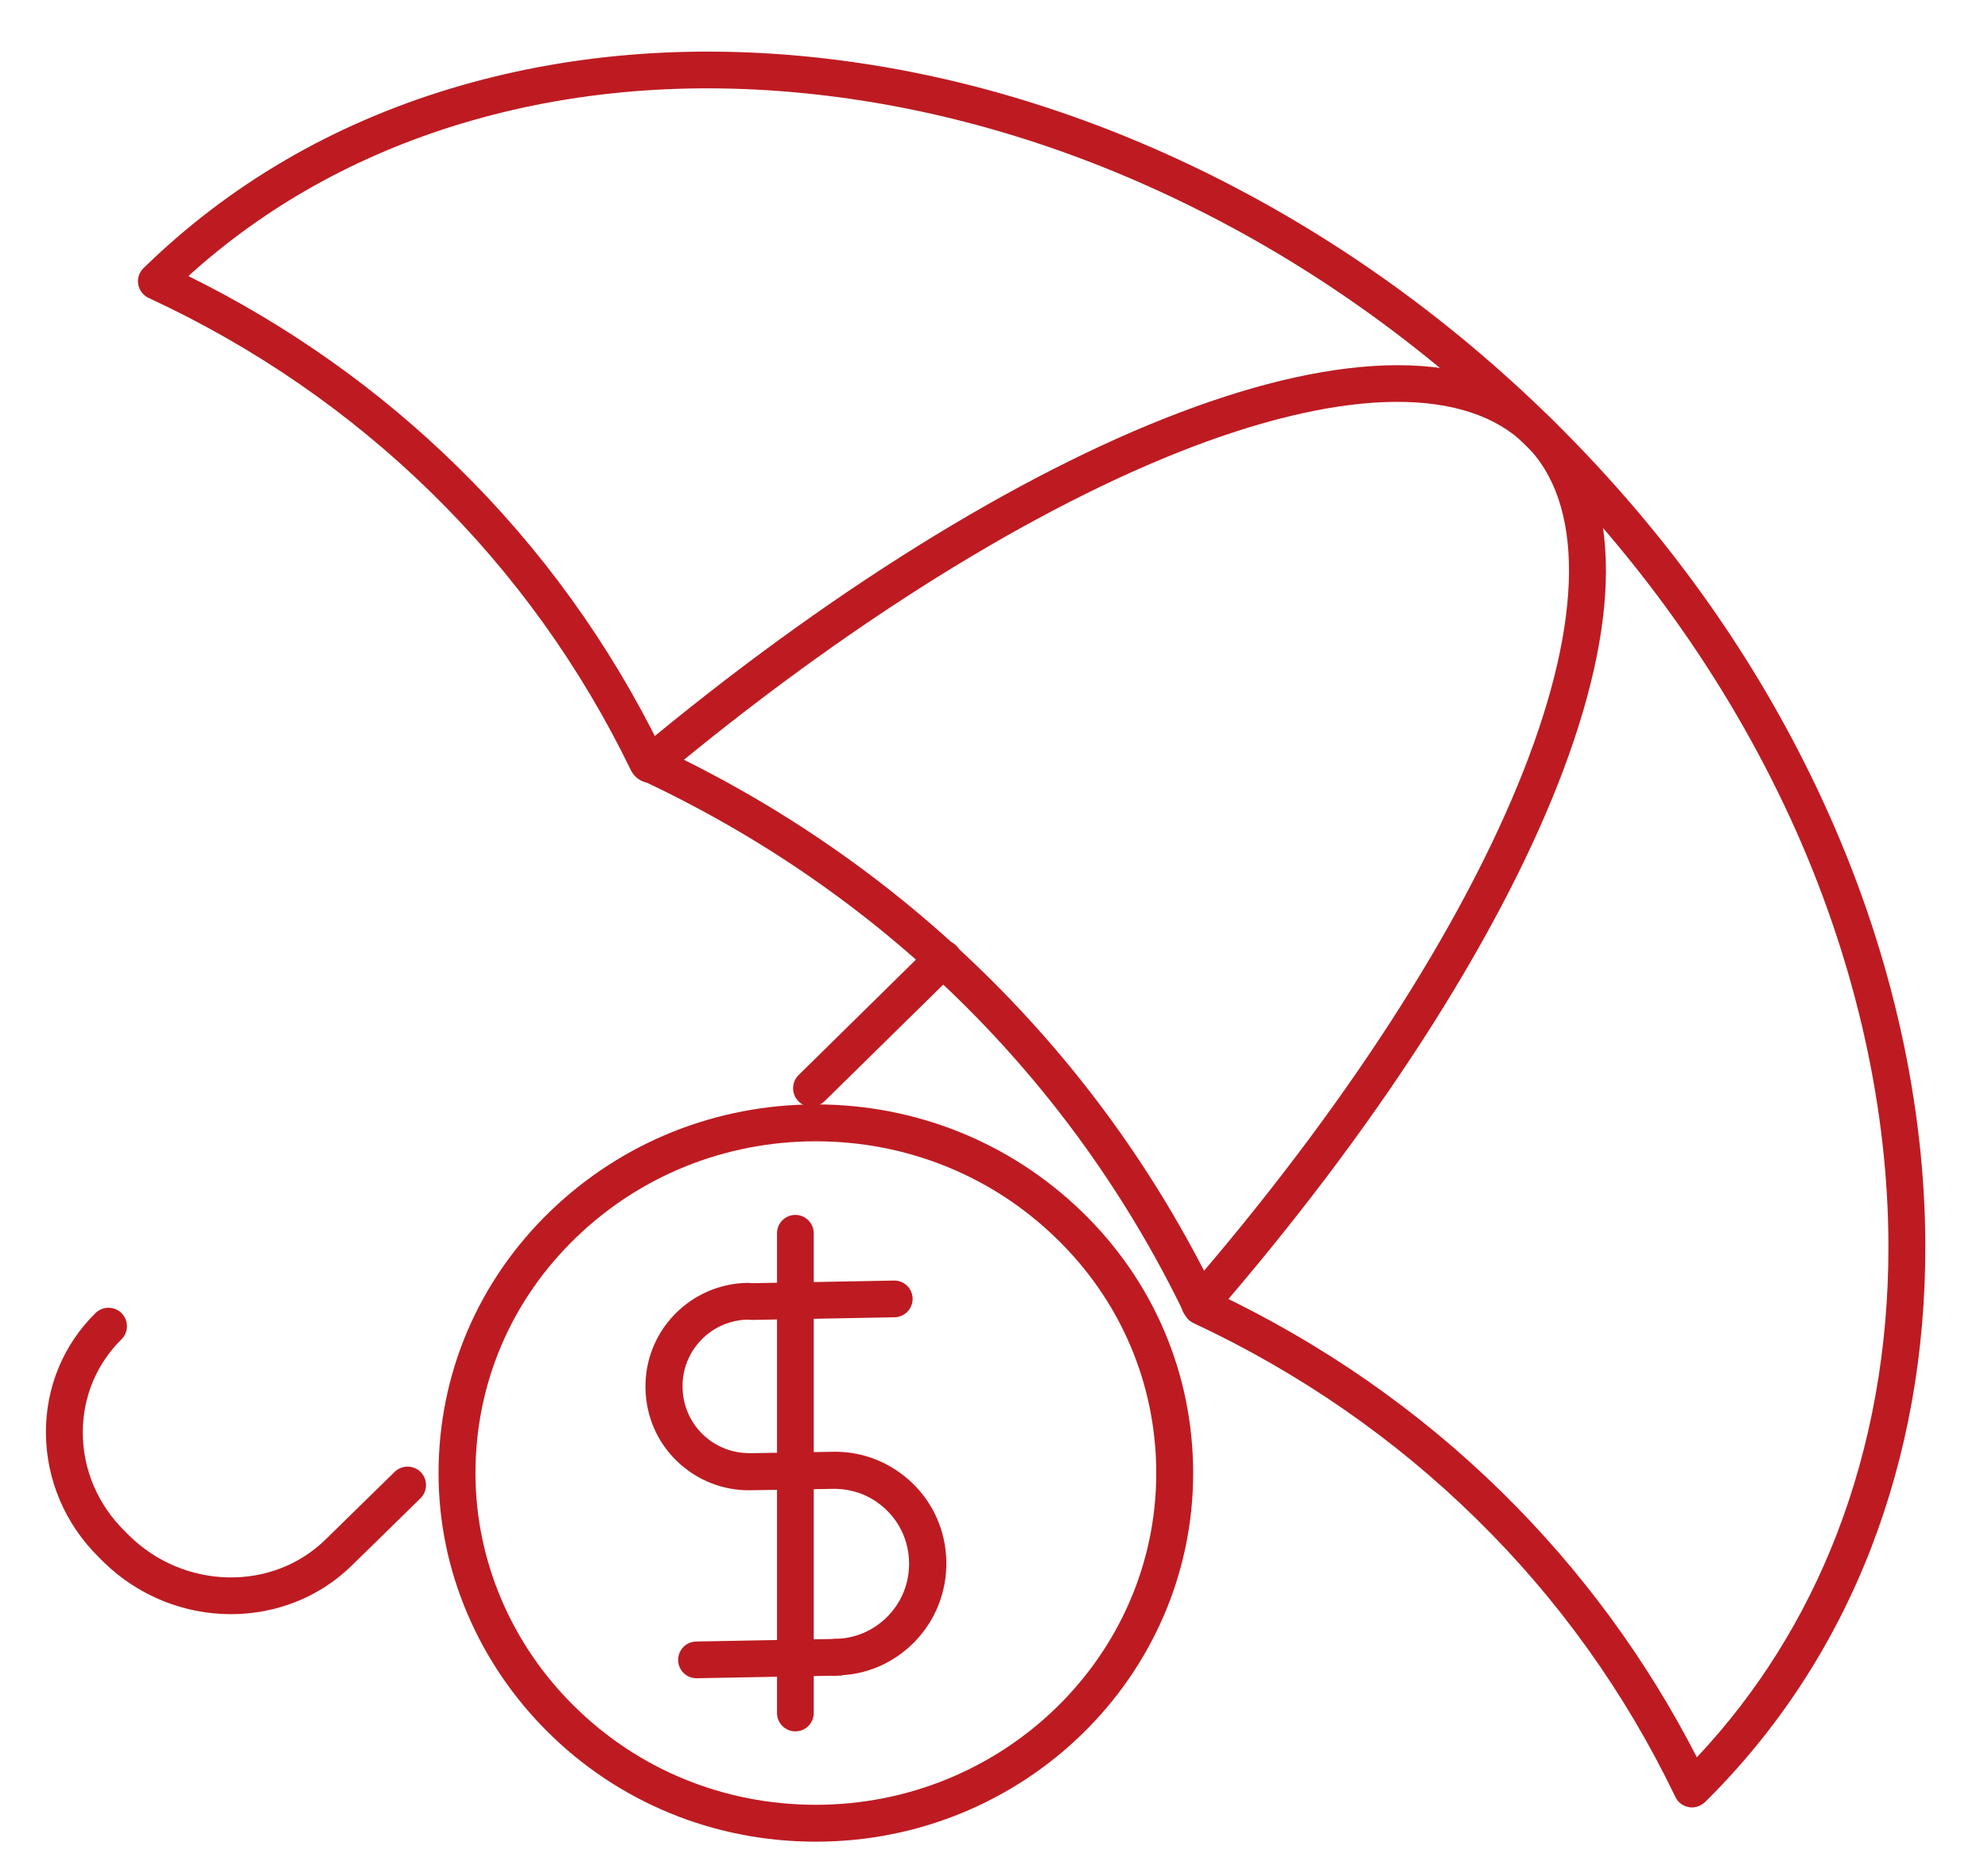 <?xml version="1.0" encoding="utf-8"?>
<!-- Generator: Adobe Illustrator 25.4.1, SVG Export Plug-In . SVG Version: 6.00 Build 0)  -->
<svg version="1.1" id="Layer_1" xmlns="http://www.w3.org/2000/svg" xmlns:xlink="http://www.w3.org/1999/xlink" x="0px" y="0px"
	 viewBox="0 0 1126 1061.3" style="enable-background:new 0 0 1126 1061.3;" xml:space="preserve">
<style type="text/css">
	.st0{fill:#BD1B21;}
</style>
<g>
	<g>
		<g>
			<g>
				<path class="st0" d="M426,747.8c-5.7,0-10.3-4.5-10.4-10.2c-0.1-5.8,4.5-10.5,10.2-10.6l80.5-1.5c0.1,0,0.1,0,0.2,0
					c5.7,0,10.3,4.5,10.4,10.2c0.1,5.8-4.5,10.5-10.2,10.6l-80.5,1.5C426.1,747.8,426.1,747.8,426,747.8z"/>
				<path class="st0" d="M394.5,950.8c-5.7,0-10.3-4.5-10.4-10.2c-0.1-5.8,4.5-10.5,10.2-10.6l80.6-1.5c0.1,0,0.1,0,0.2,0
					c5.7,0,10.3,4.5,10.4,10.2c0.1,5.8-4.5,10.5-10.2,10.6l-80.6,1.5C394.7,950.8,394.6,950.8,394.5,950.8z"/>
				<path class="st0" d="M473.3,949.4c-5.7,0-10.3-4.6-10.4-10.3c-0.1-5.8,4.5-10.5,10.3-10.6c11.3-0.2,21.9-4.8,29.8-13
					c7.9-8.2,12.1-18.9,11.9-30.3c-0.2-11.4-4.8-22-12.9-29.8c-8.2-7.9-18.9-12.1-30.3-11.9l-46.4,0.8c-15.7,0.3-30.5-5.6-41.8-16.4
					c-11.3-10.9-17.6-25.5-17.9-41.3c-0.3-15.6,5.5-30.5,16.4-41.8c10.9-11.3,25.6-17.7,41.3-18c0.1,0,0.1,0,0.2,0
					c5.7,0,10.3,4.5,10.4,10.2c0.1,5.8-4.5,10.5-10.2,10.6c-10.1,0.2-19.6,4.3-26.6,11.6c-7,7.3-10.7,16.8-10.5,26.9
					c0.2,10.2,4.3,19.6,11.5,26.6c7.3,7,16.8,10.7,27,10.6l46.4-0.8c17-0.4,33,6,45.2,17.7c12.2,11.7,19,27.5,19.3,44.5
					c0.3,16.9-6,33-17.7,45.2c-11.8,12.2-27.5,19.1-44.5,19.3C473.4,949.4,473.4,949.4,473.3,949.4z"/>
			</g>
			<path class="st0" d="M450.5,980.9c-5.8,0-10.4-4.7-10.4-10.4V698.7c0-5.8,4.7-10.4,10.4-10.4s10.4,4.7,10.4,10.4v271.8
				C460.9,976.2,456.3,980.9,450.5,980.9z"/>
		</g>
	</g>
	<path class="st0" d="M958.3,1024c-0.6,0-1.2,0-1.8-0.2c-3.3-0.6-6.2-2.7-7.6-5.8c-28.3-58.9-66.2-111.9-112.7-157.5
		c-46.4-45.6-100.3-82.9-160.2-110.9c-2.2-1-3.9-2.8-5-4.9c-32.1-66.5-75-126.4-127.4-177.9c-52.4-51.5-113.4-93.6-181.1-125.2
		c-2.2-1-3.9-2.8-5-4.9C329,377.8,291,324.9,244.6,279.4c-46.5-45.6-100.4-82.8-160.4-110.6c-3.1-1.4-5.3-4.3-5.9-7.7
		c-0.6-3.4,0.5-6.8,3-9.2c48.3-47.2,106.9-81.5,174.2-101.8c64.7-19.5,134.7-25.4,208-17.4c73.1,8,145.8,29.3,216.1,63.4
		c72.7,35.3,139.7,82.8,199.1,141.1c68,66.8,121.1,142.7,157.9,225.7c35.2,79.3,53.8,163.3,53.9,242.9
		c0.1,60.7-10.3,118.3-30.7,171.2c-21.2,54.8-52.9,103.3-94.1,144C963.6,1022.9,961,1024,958.3,1024z M688.2,732.3
		c60.8,28.8,115.5,66.9,162.7,113.3c44.6,43.9,81.6,94.3,110.2,150c34.2-36.4,60.8-78.8,79.2-126.3c19.5-50.5,29.4-105.5,29.3-163.6
		c-0.1-76.8-18.1-157.9-52.1-234.5C981.7,390.8,930,317,863.9,252.1C806.1,195.3,741,149.1,670.3,114.8
		c-68.2-33.1-138.5-53.7-209.2-61.4c-70.5-7.7-137.6-2.1-199.7,16.6c-59,17.8-111,46.8-154.7,86.4c56.6,28,107.9,64.3,152.4,108
		c47.3,46.3,86.1,100.1,115.4,159.8c68.6,32.4,130.3,75.4,183.6,127.7C611.5,604.3,655.2,665,688.2,732.3z"/>
	<path class="st0" d="M679.5,749.2c-2.4,0-4.9-0.8-6.8-2.6c-4.4-3.8-4.8-10.4-1-14.7c88.6-102.1,156.5-207,191.2-295.2
		c34-86.4,34.4-152.1,1-184.8c-33.3-32.7-100.2-32.3-188.4,1.2C585.7,287.3,478.8,354,374.6,441c-4.4,3.7-11,3.1-14.7-1.3
		c-3.7-4.4-3.1-11,1.3-14.7c105.9-88.4,214.9-156.3,306.8-191.2c46.5-17.7,87.8-26.7,122.7-26.9c0.3,0,0.6,0,0.9,0
		c37.2,0,66.5,10.2,86.9,30.3c20.7,20.3,31.2,49.5,31.1,86.6c-0.1,34.4-9.3,75-27.3,120.7c-35.6,90.3-104.8,197.3-194.9,301.2
		C685.3,748,682.4,749.2,679.5,749.2z"/>
	<g>
		<path class="st0" d="M459.6,627c-2.7,0-5.4-1-7.4-3.1c-4-4.1-4-10.7,0.1-14.8l74.6-73.4c4.1-4,10.7-4,14.8,0.1
			c4,4.1,4,10.7-0.1,14.8L466.9,624C464.8,626,462.2,627,459.6,627z"/>
		<path class="st0" d="M130.8,914.5c-25.9,0-52.1-9.9-72.2-29.6l-2.5-2.5c-19.3-19-30-44.2-30.1-70.9c0-25.7,9.9-49.7,28.1-67.6
			c4.1-4,10.7-4,14.8,0.1c4,4.1,4,10.7-0.1,14.8c-14.1,13.9-21.9,32.6-21.9,52.7c0,21.1,8.5,41,23.9,56.1l2.5,2.5
			c31.2,30.6,81.1,31.6,111.2,2l39-38.2c4.1-4,10.7-4,14.8,0.1c4,4.1,4,10.7-0.1,14.8l-39,38.2C180.5,905.3,155.8,914.5,130.8,914.5
			z"/>
	</g>
	<path class="st0" d="M462.1,1043.4c-57.7,0-111.8-22.2-152.2-62.5c-19.3-19.3-34.5-41.7-45.1-66.5c-10.9-25.5-16.4-52.3-16.4-79.8
		c0-56.3,22.5-109,63.3-148.4c40.4-39,93.8-60.5,150.4-60.5c56.6,0,110,21.5,150.4,60.5c40.8,39.4,63.3,92.1,63.3,148.4
		C675.8,949.7,580,1043.4,462.1,1043.4z M462.1,646.6c-51.2,0-99.5,19.4-135.9,54.6c-36.7,35.4-56.9,82.8-56.9,133.4
		c0,24.6,5,48.7,14.7,71.6c9.6,22.4,23.2,42.5,40.7,59.9c36.5,36.4,85.3,56.4,137.4,56.4c106.3,0,192.8-84.3,192.8-187.9
		c0-50.5-20.2-97.9-56.9-133.3C561.6,666,513.3,646.6,462.1,646.6z"/>
</g>
</svg>
